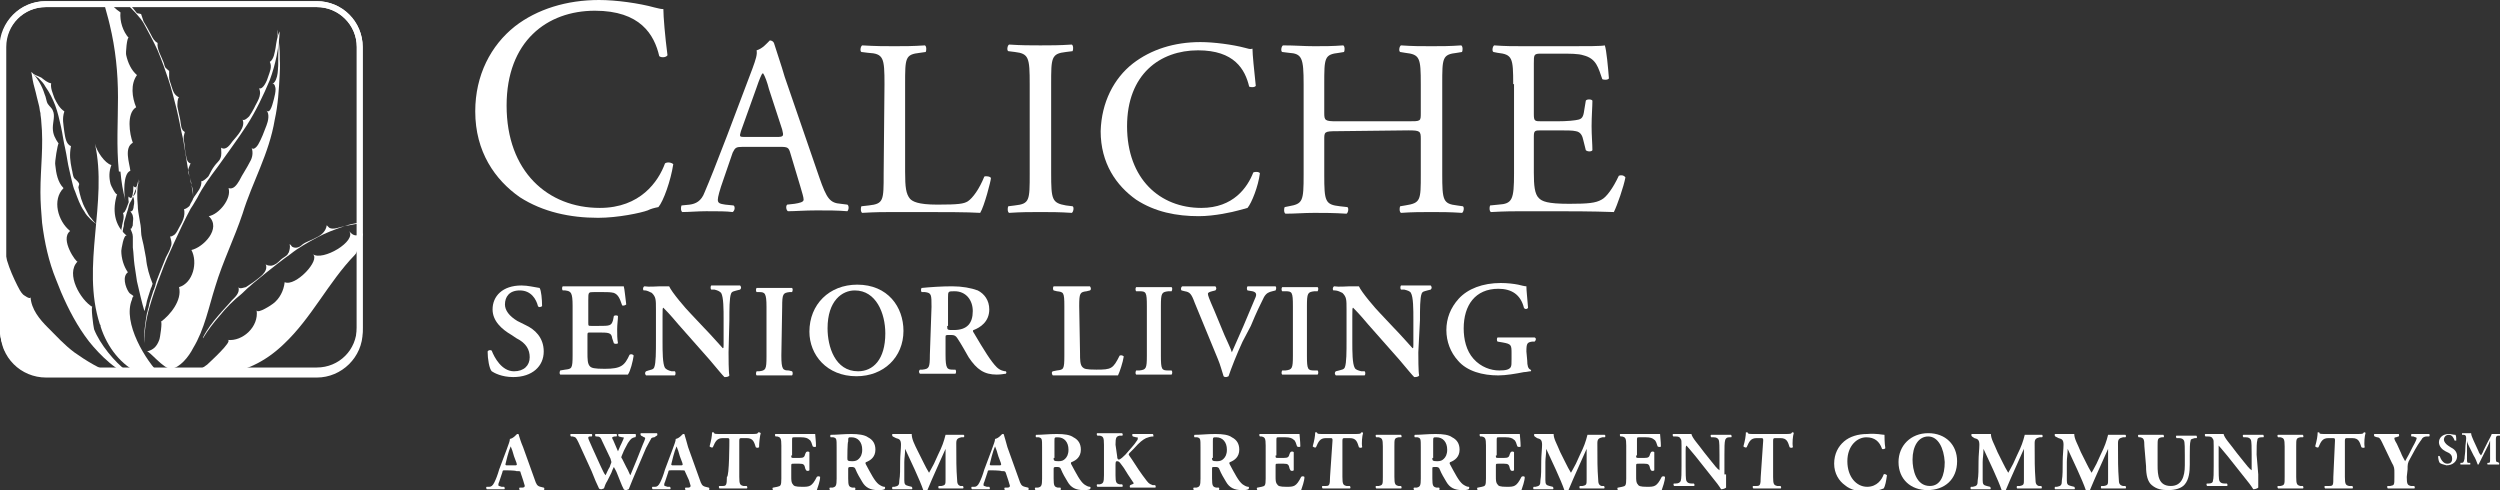 <?xml version="1.0" encoding="utf-8"?>
<!-- Generator: Adobe Illustrator 27.0.0, SVG Export Plug-In . SVG Version: 6.00 Build 0)  -->
<svg version="1.1" id="Layer_1" xmlns="http://www.w3.org/2000/svg" xmlns:xlink="http://www.w3.org/1999/xlink" x="0px" y="0px"
	 width="303px" height="59.4px" viewBox="0 0 303 59.4" style="enable-background:new 0 0 303 59.4;" xml:space="preserve">
<rect x="0" y="0" width="303" height="59.4" fill="#333333" stroke="none"/>
<style type="text/css">
	.st0{fill:#FFFFFF;}
	.st1{fill:none;stroke:#FFFFFF;stroke-width:0.717;stroke-miterlimit:10;}
</style>
<g>
	<g>
		<path class="st0" d="M59.6,45c-0.3-0.3-0.5-1.5-0.5-2.4c0.1-0.2,0.4-0.2,0.5-0.1c0.3,0.8,1.2,2.5,2.7,2.5c1.2,0,1.9-0.7,1.9-1.7
			c0-0.9-0.4-1.7-1.6-2.3L62,40.6c-1.2-0.7-2.3-1.7-2.3-3.1c0-1.6,1.2-2.9,3.5-2.9c0.8,0,1.5,0.2,2.2,0.3c0.2,0.3,0.3,1.4,0.3,2.2
			c-0.1,0.1-0.4,0.2-0.5,0c-0.2-0.8-0.8-1.9-2.2-1.9c-1.3,0-1.8,0.8-1.8,1.7c0,0.7,0.5,1.4,1.5,2l1,0.5c1.1,0.5,2.2,1.5,2.2,3.2
			c0,1.8-1.4,3.1-3.7,3.1C60.8,45.7,59.9,45.2,59.6,45z"/>
		<path class="st0" d="M69.4,37.1c0-1.7-0.2-1.8-0.9-1.9l-0.3,0c-0.1-0.1-0.1-0.4,0-0.5c0.6,0,1.4,0,2.1,0h3.1c1,0,2,0,2.2,0
			c0.1,0.3,0.2,1.5,0.3,2.2c-0.1,0.1-0.4,0.2-0.5,0.1c-0.3-0.9-0.5-1.3-1-1.5c-0.4-0.1-0.8-0.1-1.3-0.1h-1.1c-0.7,0-0.7,0-0.7,1v2.7
			c0,0.4,0,0.4,0.4,0.4h0.8c1.4,0,1.6,0,1.8-0.7l0.1-0.5c0.1-0.1,0.4-0.1,0.5,0c0,0.4-0.1,1-0.1,1.6c0,0.6,0,1.2,0.1,1.7
			c-0.1,0.1-0.4,0.1-0.5,0L74.2,41c-0.1-0.7-0.4-0.7-1.8-0.7h-0.8c-0.4,0-0.4,0-0.4,0.4v2c0,0.8,0,1.4,0.3,1.7
			c0.2,0.2,0.5,0.3,1.8,0.3c2,0,2.4-0.4,3-1.7c0.1-0.1,0.4-0.1,0.5,0.1c-0.1,0.7-0.4,1.9-0.7,2.3c-0.7,0-2.1,0-4,0h-1.8
			c-0.7,0-1.7,0-2.4,0c-0.1-0.1-0.1-0.3,0-0.5l0.6-0.1c0.8-0.1,0.9-0.1,0.9-1.8L69.4,37.1L69.4,37.1z"/>
		<path class="st0" d="M88.3,42.7c0,0.5,0,2.4,0.1,2.8c-0.1,0.2-0.4,0.2-0.6,0.2c-0.3-0.3-0.7-0.8-1.8-2.1l-3.8-4.3
			c-1-1.2-1.6-1.8-1.8-2c-0.1,0-0.1,0.2-0.1,1v3.1c0,1.2,0,2.7,0.3,3.2c0.2,0.2,0.4,0.3,0.8,0.4l0.4,0c0.1,0.1,0.1,0.4,0,0.5
			c-0.6,0-1.2,0-1.8,0c-0.7,0-1.1,0-1.7,0c-0.1-0.1-0.2-0.3,0-0.5l0.3-0.1c0.3-0.1,0.6-0.1,0.7-0.4c0.2-0.5,0.2-1.9,0.2-3.2v-3.8
			c0-1.2,0-1.5-0.5-2c-0.2-0.1-0.6-0.3-0.8-0.3l-0.2,0c-0.1-0.1-0.1-0.4,0.1-0.5c0.6,0.1,1.5,0,1.9,0c0.3,0,0.7,0,1.1,0
			c0.3,0.7,2,2.7,2.6,3.3l1.6,1.7c0.7,0.7,2.2,2.4,2.3,2.5c0.1,0,0.1-0.1,0.1-0.4v-3.1c0-1.2,0-2.7-0.3-3.2
			c-0.2-0.2-0.4-0.3-0.8-0.4l-0.4,0c-0.1-0.1-0.1-0.4,0-0.5c0.6,0,1.2,0,1.8,0c0.7,0,1.1,0,1.7,0c0.1,0.1,0.2,0.3,0,0.5l-0.4,0.1
			c-0.3,0.1-0.6,0.1-0.7,0.4c-0.2,0.5-0.2,1.9-0.2,3.2L88.3,42.7L88.3,42.7z"/>
		<path class="st0" d="M94.7,43.1c0,1.7,0.2,1.8,0.9,1.8L96,45c0.1,0.1,0.1,0.4,0,0.5c-0.7,0-1.4,0-2.1,0s-1.5,0-2.2,0
			c-0.1-0.1-0.1-0.3,0-0.5l0.3,0c0.8-0.1,0.9-0.2,0.9-1.8v-6c0-1.7-0.2-1.8-0.9-1.8l-0.3,0c-0.1-0.1-0.1-0.4,0-0.5
			c0.7,0,1.4,0,2.2,0c0.7,0,1.4,0,2.1,0c0.1,0.1,0.1,0.3,0,0.5l-0.3,0c-0.8,0.1-0.9,0.2-0.9,1.8L94.7,43.1L94.7,43.1z"/>
		<path class="st0" d="M109.5,40.1c0,3.2-2.4,5.5-5.7,5.5c-3.6,0-5.7-2.6-5.7-5.4c0-3.3,2.4-5.7,5.8-5.7
			C107.6,34.5,109.5,37.2,109.5,40.1z M100.3,39.8c0,2.2,0.9,5.2,3.7,5.2c1.8,0,3.3-1.4,3.3-4.6c0-2.4-1.1-5.2-3.7-5.2
			C102.1,35.2,100.3,36.4,100.3,39.8z"/>
		<path class="st0" d="M112.9,37.2c0-1.5,0-1.7-0.8-1.8l-0.4,0c-0.1-0.1-0.1-0.4,0-0.5c1-0.1,2.4-0.2,3.7-0.2c1.2,0,2.3,0.2,3.1,0.5
			c0.8,0.4,1.4,1.2,1.4,2.3c0,1.5-1.1,2.2-1.9,2.5c-0.1,0-0.1,0.2,0,0.3c1.3,2.2,2.1,3.5,2.8,4.2c0.4,0.4,0.9,0.5,1.1,0.5
			c0.1,0.1,0.1,0.2,0,0.3c-0.2,0-0.5,0.1-1.1,0.1c-1.5,0-2.4-0.6-3.4-2.1c-0.4-0.7-0.9-1.6-1.3-2.2c-0.3-0.5-0.5-0.5-1-0.5
			c-0.5,0-0.5,0-0.5,0.3v2.1c0,1.7,0.2,1.8,0.9,1.8l0.3,0c0.1,0.1,0.1,0.4,0,0.5c-0.7,0-1.4,0-2.1,0s-1.4,0-2.2,0
			c-0.1-0.1-0.2-0.3,0-0.5l0.3,0c0.8-0.1,0.9-0.2,0.9-1.8L112.9,37.2L112.9,37.2z M114.8,39.5c0,0.5,0,0.5,0.8,0.5
			c1.6,0,2.3-0.8,2.3-2.3c0-1.3-0.8-2.4-2.2-2.4c-0.8,0-0.8,0-0.8,0.8V39.5z"/>
		<path class="st0" d="M130.9,42.8c0,0.8,0,1.4,0.3,1.7c0.2,0.2,0.4,0.3,1.7,0.3c1.8,0,2-0.1,2.8-1.7c0.2-0.1,0.4,0,0.5,0.1
			c-0.1,0.7-0.5,1.9-0.7,2.3c-0.7,0-2.1,0-3.9,0h-1.7c-0.8,0-1.6,0-2.3,0c-0.1-0.1-0.2-0.4,0-0.5l0.5-0.1c0.8-0.1,0.9-0.1,0.9-1.8
			v-6c0-1.7-0.1-1.7-0.9-1.8l-0.4-0.1c-0.1-0.1-0.1-0.4,0-0.5c0.8,0,1.5,0,2.3,0c0.7,0,1.4,0,2.1,0c0.1,0.1,0.2,0.4,0,0.5l-0.4,0.1
			c-0.8,0.1-0.9,0.2-0.9,1.8L130.9,42.8L130.9,42.8z"/>
		<path class="st0" d="M140.7,43.1c0,1.7,0.1,1.8,0.9,1.8l0.4,0c0.1,0.1,0.1,0.4,0,0.5c-0.7,0-1.4,0-2.1,0s-1.5,0-2.2,0
			c-0.1-0.1-0.1-0.3,0-0.5l0.4,0c0.8-0.1,0.9-0.2,0.9-1.8v-6c0-1.7-0.1-1.8-0.9-1.8l-0.4,0c-0.1-0.1-0.1-0.4,0-0.5
			c0.7,0,1.4,0,2.2,0c0.7,0,1.4,0,2.1,0c0.1,0.1,0.1,0.3,0,0.5l-0.4,0c-0.8,0.1-0.9,0.2-0.9,1.8V43.1z"/>
		<path class="st0" d="M150.6,41.4c-0.7,1.5-1.4,3.3-1.7,4.2c0,0-0.2,0.1-0.3,0.1s-0.2,0-0.3-0.1c-0.2-0.6-0.4-1.4-0.7-2.1l-2.8-6.8
			c-0.4-1.1-0.6-1.3-1.2-1.4l-0.4-0.1c-0.1-0.1-0.1-0.4,0.1-0.5c0.6,0,1.3,0,1.9,0c0.7,0,1.3,0,2.1,0c0.1,0.1,0.2,0.3,0,0.5
			l-0.4,0.1c-0.4,0.1-0.5,0.2-0.5,0.3c0,0.2,0.1,0.5,0.8,2.1l1.2,2.9c0.3,0.7,0.8,1.7,0.9,2.1c0.9-2,1.9-4.3,2.8-6.5
			c0.3-0.6,0.1-0.8-0.3-0.9l-0.6-0.1c-0.1-0.1-0.1-0.4,0-0.5c0.7,0,1.3,0,1.8,0c0.6,0,1.1,0,1.6,0c0.1,0.1,0.1,0.3,0,0.5l-0.4,0.1
			c-0.4,0.1-0.7,0.2-1,0.7c-0.4,0.8-0.9,1.8-1.6,3.5L150.6,41.4z"/>
		<path class="st0" d="M158.4,43.1c0,1.7,0.1,1.8,0.9,1.8l0.4,0c0.1,0.1,0.1,0.4,0,0.5c-0.7,0-1.4,0-2.1,0s-1.5,0-2.2,0
			c-0.1-0.1-0.1-0.3,0-0.5l0.4,0c0.8-0.1,0.9-0.2,0.9-1.8v-6c0-1.7-0.1-1.8-0.9-1.8l-0.4,0c-0.1-0.1-0.1-0.4,0-0.5
			c0.7,0,1.4,0,2.2,0c0.7,0,1.4,0,2.1,0c0.1,0.1,0.1,0.3,0,0.5l-0.4,0c-0.8,0.1-0.9,0.2-0.9,1.8V43.1z"/>
		<path class="st0" d="M171.9,42.7c0,0.5,0,2.4,0.1,2.8c-0.1,0.2-0.4,0.2-0.6,0.2c-0.3-0.3-0.7-0.8-1.8-2.1l-3.8-4.3
			c-1-1.2-1.6-1.8-1.8-2c-0.1,0-0.1,0.2-0.1,1v3.1c0,1.2,0,2.7,0.3,3.2c0.1,0.2,0.4,0.3,0.8,0.4l0.4,0c0.1,0.1,0.1,0.4,0,0.5
			c-0.6,0-1.2,0-1.8,0c-0.7,0-1.1,0-1.7,0c-0.1-0.1-0.2-0.3,0-0.5l0.4-0.1c0.3-0.1,0.6-0.1,0.7-0.4c0.2-0.5,0.2-1.9,0.2-3.2v-3.8
			c0-1.2,0-1.5-0.5-2c-0.2-0.1-0.6-0.3-0.9-0.3l-0.2,0c-0.1-0.1-0.1-0.4,0.1-0.5c0.6,0.1,1.5,0,1.9,0c0.3,0,0.7,0,1.1,0
			c0.3,0.7,2,2.7,2.6,3.3l1.6,1.7c0.7,0.7,2.2,2.4,2.3,2.5c0.1,0,0.1-0.1,0.1-0.4v-3.1c0-1.2,0-2.7-0.3-3.2
			c-0.1-0.2-0.4-0.3-0.8-0.4l-0.4,0c-0.1-0.1-0.1-0.4,0-0.5c0.6,0,1.2,0,1.9,0c0.7,0,1.1,0,1.7,0c0.1,0.1,0.2,0.3,0,0.5l-0.4,0.1
			c-0.3,0.1-0.6,0.1-0.7,0.4c-0.2,0.5-0.2,1.9-0.2,3.2L171.9,42.7L171.9,42.7z"/>
		<path class="st0" d="M185.1,43.7c0,0.6,0.1,1,0.4,1.1c0.1,0.1,0.1,0.2,0,0.2c-0.2,0-0.5,0.1-0.8,0.1c-1,0.2-2.2,0.4-3.1,0.4
			c-1.9,0-3.8-0.5-4.9-1.8c-0.9-1-1.4-2.3-1.4-3.7s0.5-2.7,1.5-3.8c1.1-1.2,2.9-1.9,5.1-1.9c0.8,0,1.6,0.1,2.1,0.2
			c0.4,0.1,0.8,0.2,1,0.2c0,0.5,0.1,1.3,0.2,2.6c-0.1,0.2-0.4,0.2-0.5,0c-0.4-1.6-1.5-2.3-3.1-2.3c-2.8,0-4.2,2-4.2,4.8
			c0,1.3,0.3,2.7,1.2,3.7c0.9,1,2.1,1.4,3.1,1.4c0.8,0,1.2-0.1,1.4-0.4c0.1-0.2,0.1-0.4,0.1-1v-0.6c0-1.1,0-1.2-1.1-1.4l-0.6-0.1
			c-0.1-0.1-0.1-0.4,0-0.5c0.6,0,1.4,0,2.5,0c0.7,0,1.3,0,2,0c0.2,0.1,0.2,0.3,0,0.5l-0.3,0c-0.6,0.1-0.7,0.2-0.7,1.2L185.1,43.7
			L185.1,43.7z"/>
	</g>
	<g>
		<path class="st0" d="M62.4,3.2C65.1,1.1,68.7,0,72.6,0c2.1,0,4.9,0.4,6.7,0.9C79.8,1,80,1.1,80.4,1.1c0,0.9,0.2,3.3,0.5,5.6
			c-0.2,0.3-0.8,0.3-1,0.1c-0.6-2.6-2.3-5.5-7.8-5.5c-5.8,0-10.7,3.7-10.7,11.5c0,8,5,12.4,11.3,12.4c4.9,0,7.1-3.2,7.9-5.4
			c0.3-0.2,0.8-0.1,1,0.1c-0.3,2-1.2,4.5-1.8,5.2c-0.5,0.1-0.9,0.2-1.3,0.4c-0.8,0.3-3.6,0.9-6,0.9c-3.4,0-6.7-0.7-9.5-2.5
			c-3-2.1-5.4-5.5-5.4-10.4C57.6,9.1,59.5,5.5,62.4,3.2z"/>
		<path class="st0" d="M95.8,18.6c-0.2-0.7-0.3-0.8-1.2-0.8H90c-0.8,0-0.9,0.1-1.2,0.7l-1.1,3.2c-0.5,1.4-0.7,2.2-0.7,2.5
			c0,0.4,0.2,0.5,0.9,0.6l1,0.1c0.2,0.1,0.2,0.6-0.1,0.8c-0.8-0.1-1.7-0.1-3.2-0.1c-1,0-2.1,0.1-2.9,0.1c-0.2-0.1-0.2-0.6-0.1-0.8
			l1-0.1c0.7-0.1,1.4-0.4,1.8-1.5c0.6-1.4,1.4-3.4,2.7-6.8l3.1-8.2c0.4-1.1,0.6-1.7,0.5-2.2c0.7-0.2,1.2-0.8,1.6-1.2
			c0.2,0,0.4,0.1,0.5,0.3c0.4,1.3,0.9,2.7,1.3,4.1l4.2,12.2c0.9,2.6,1.3,3.1,2.6,3.2l0.8,0.1c0.2,0.1,0.2,0.6,0,0.8
			c-1.2-0.1-2.3-0.1-3.7-0.1c-1.5,0-2.6,0.1-3.5,0.1c-0.2-0.1-0.3-0.6-0.1-0.8l0.9-0.1c0.6-0.1,1.1-0.2,1.1-0.5
			c0-0.3-0.2-0.9-0.4-1.6L95.8,18.6z M89.8,15.9c-0.2,0.7-0.2,0.7,0.6,0.7h3.7c0.9,0,0.9-0.1,0.7-0.9l-1.6-4.9
			C93,10,92.7,9.2,92.5,8.9h-0.1C92.3,9,92,9.7,91.7,10.6L89.8,15.9z"/>
		<path class="st0" d="M107.2,10.2c0-3.2-0.1-3.7-2-3.8l-0.8-0.1c-0.2-0.1-0.1-0.7,0.1-0.8c1.7,0.1,2.7,0.1,3.9,0.1
			c1.2,0,2.2,0,3.7-0.1c0.2,0.1,0.2,0.6,0.1,0.8l-0.7,0.1c-1.8,0.2-1.8,0.6-1.8,3.8v10.6c0,1.9,0.1,2.7,0.6,3.3
			c0.3,0.3,0.9,0.7,3.3,0.7c2.6,0,3.2-0.1,3.7-0.4c0.6-0.4,1.4-1.5,2-3c0.2-0.1,0.8,0,0.8,0.2c0,0.3-0.8,3.4-1.3,4.2
			c-1.6-0.1-4.4-0.1-7.6-0.1h-2.8c-1.3,0-2.2,0-3.9,0.1c-0.2-0.1-0.2-0.6-0.1-0.8l0.9-0.1c1.8-0.2,1.8-0.6,1.8-3.8L107.2,10.2
			L107.2,10.2z"/>
		<path class="st0" d="M124.8,10.2c0-3.2-0.1-3.7-1.8-3.9l-0.8-0.1c-0.2-0.1-0.1-0.7,0.1-0.8c1.5,0.1,2.6,0.1,3.8,0.1
			c1.2,0,2.3,0,3.8-0.1c0.2,0.1,0.2,0.6,0.1,0.8l-0.8,0.1c-1.8,0.2-1.8,0.7-1.8,3.9V21c0,3.2,0.1,3.6,1.8,3.9l0.8,0.1
			c0.2,0.1,0.1,0.7-0.1,0.8c-1.5-0.1-2.6-0.1-3.8-0.1c-1.3,0-2.3,0-3.8,0.1c-0.2-0.1-0.2-0.6-0.1-0.8l0.8-0.1
			c1.8-0.2,1.8-0.6,1.8-3.9V10.2z"/>
		<path class="st0" d="M137.3,7.7c2.2-1.7,5-2.6,8.2-2.6c1.6,0,3.9,0.3,5.4,0.7c0.4,0.1,0.6,0.2,0.9,0.1c0,0.7,0.2,2.6,0.4,4.5
			c-0.1,0.2-0.6,0.2-0.8,0.1c-0.5-2.1-1.8-4.4-6.2-4.4c-4.6,0-8.6,2.9-8.6,9.2c0,6.4,4,9.9,9,9.9c3.9,0,5.6-2.5,6.3-4.3
			c0.2-0.1,0.7-0.1,0.8,0.1c-0.2,1.6-1,3.6-1.5,4.2c-0.4,0.1-0.7,0.2-1.1,0.3c-0.7,0.2-2.9,0.7-4.8,0.7c-2.7,0-5.3-0.5-7.6-2
			c-2.4-1.7-4.3-4.4-4.3-8.3C133.5,12.4,135,9.5,137.3,7.7z"/>
		<path class="st0" d="M162,15.9c-1.5,0-1.5,0.1-1.5,1v4.3c0,3.2,0.1,3.6,1.9,3.8l0.9,0.1c0.2,0.1,0.1,0.7-0.1,0.8
			c-1.6-0.1-2.7-0.1-3.9-0.1c-1.3,0-2.3,0.1-3.5,0.1c-0.2-0.1-0.2-0.6-0.1-0.8l0.5-0.1c1.7-0.3,1.8-0.6,1.8-3.8V10.2
			c0-3.2-0.2-3.7-1.8-3.8l-0.8-0.1c-0.2-0.1-0.1-0.7,0.1-0.8c1.5,0,2.5,0.1,3.8,0.1c1.2,0,2.2,0,3.5-0.1c0.2,0.1,0.2,0.6,0.1,0.8
			l-0.6,0.1c-1.8,0.2-1.8,0.6-1.8,3.8v3.5c0,0.9,0.1,1,1.5,1h8.7c1.5,0,1.5,0,1.5-1v-3.5c0-3.2-0.1-3.6-1.9-3.8l-0.6-0.1
			c-0.2-0.1-0.1-0.7,0.1-0.8c1.4,0.1,2.4,0.1,3.7,0.1c1.2,0,2.2,0,3.6-0.1c0.2,0.1,0.2,0.6,0.1,0.8l-0.6,0.1
			c-1.8,0.2-1.8,0.6-1.8,3.8v10.9c0,3.2,0.1,3.6,1.8,3.8l0.7,0.1c0.2,0.1,0.1,0.7-0.1,0.8c-1.5-0.1-2.5-0.1-3.7-0.1
			c-1.2,0-2.3,0-3.7,0.1c-0.2-0.1-0.2-0.6-0.1-0.8l0.6-0.1c1.9-0.3,1.9-0.6,1.9-3.8v-4.3c0-0.9-0.1-1-1.5-1L162,15.9L162,15.9z"/>
		<path class="st0" d="M183.4,10.2c0-3.2-0.1-3.6-1.9-3.8l-0.5-0.1c-0.2-0.1-0.1-0.7,0.1-0.8c1.3,0.1,2.3,0.1,3.6,0.1h5.7
			c1.9,0,3.7,0,4.1-0.1c0.2,0.5,0.4,2.7,0.5,4c-0.1,0.2-0.6,0.2-0.8,0.1c-0.5-1.4-0.7-2.5-2.3-2.9c-0.6-0.2-1.6-0.2-2.9-0.2h-2.2
			c-0.9,0-0.9,0.1-0.9,1.2v6.1c0,0.9,0.1,0.9,1,0.9h1.8c1.3,0,2.2-0.1,2.6-0.2c0.4-0.1,0.6-0.3,0.7-1.1l0.2-1.2
			c0.1-0.2,0.7-0.2,0.8,0c0,0.7-0.1,1.9-0.1,3.1c0,1.1,0.1,2.2,0.1,2.9c-0.1,0.2-0.6,0.2-0.8,0l-0.3-1.2c-0.1-0.5-0.3-1-0.9-1.1
			c-0.4-0.1-1.1-0.1-2.3-0.1h-1.8c-0.9,0-1,0-1,0.8v4.3c0,1.6,0.1,2.6,0.6,3.1c0.4,0.4,1,0.7,3.7,0.7c2.3,0,3.2-0.1,3.9-0.5
			c0.6-0.3,1.4-1.4,2.1-2.9c0.2-0.1,0.6-0.1,0.8,0.2c-0.2,1.1-1,3.4-1.4,4.2c-2.7-0.1-5.4-0.1-8.1-0.1h-2.7c-1.3,0-2.3,0-4.1,0.1
			c-0.2-0.1-0.2-0.6-0.1-0.8l1-0.1c1.7-0.1,1.9-0.6,1.9-3.8V10.2z"/>
	</g>
	<g>
		<path class="st0" d="M61.2,57c-0.2,0-0.3,0-0.3,0.2l-0.4,1.2c-0.1,0.2-0.1,0.3-0.1,0.4c0,0.1,0.1,0.1,0.4,0.2l0.3,0
			c0.1,0.1,0.1,0.3,0,0.3c-0.3,0-0.7,0-1.1,0c-0.3,0-0.6,0-1,0c-0.1-0.1-0.1-0.3,0-0.3l0.3,0c0.2,0,0.4-0.1,0.6-0.5
			c0.2-0.4,0.4-0.9,0.6-1.6l0.9-2.4c0.2-0.6,0.4-1,0.4-1.3c0.5-0.1,0.8-0.6,0.9-0.6c0.1,0,0.2,0,0.2,0.2c0.1,0.3,0.2,0.7,0.5,1.4
			l1.4,3.9c0.2,0.6,0.3,0.8,0.7,0.9l0.4,0.1c0.1,0,0.1,0.3,0,0.3c-0.5,0-1,0-1.5,0c-0.5,0-0.9,0-1.4,0c-0.1-0.1-0.1-0.3,0-0.3l0.3,0
			c0.2,0,0.3-0.1,0.3-0.2c0-0.1-0.1-0.3-0.2-0.7l-0.3-0.9c0-0.2-0.1-0.2-0.5-0.2C62.4,57,61.2,57,61.2,57z M62.4,56.4
			c0.2,0,0.3,0,0.2-0.3l-0.3-0.8c-0.1-0.4-0.3-1-0.4-1.2c-0.1,0.2-0.3,0.8-0.4,1.2l-0.2,0.8c-0.1,0.3,0,0.3,0.2,0.3
			C61.4,56.4,62.4,56.4,62.4,56.4z"/>
		<path class="st0" d="M79.3,53c-0.2,0-0.4,0.1-0.4,0.2c-0.1,0.2-0.3,0.5-0.6,1.1c-0.5,1.2-1.6,3.7-2.1,5c-0.1,0-0.2,0.1-0.3,0.1
			c-0.1,0-0.2,0-0.3-0.1c-0.1-0.2-0.3-0.6-0.4-0.9l-0.4-1c-0.1-0.3-0.3-0.6-0.4-0.8c-0.1,0.2-0.2,0.4-0.3,0.7l-0.5,1
			c-0.2,0.3-0.3,0.6-0.4,0.9c-0.1,0-0.2,0.1-0.3,0.1c-0.1,0-0.2,0-0.3-0.1c-0.2-0.4-0.6-1.3-0.9-2.1l-1.6-3.5
			c-0.3-0.6-0.3-0.6-0.7-0.7l-0.2,0c-0.1-0.1-0.1-0.3,0-0.3c0.4,0,0.8,0,1.3,0c0.4,0,0.8,0,1.2,0c0.1,0,0.1,0.3,0,0.3l-0.2,0
			c-0.2,0-0.2,0.1-0.2,0.2s0.2,0.5,0.5,1.2l1,2.2c0.3,0.6,0.4,0.9,0.6,1.1c0.1-0.2,0.3-0.7,0.5-1l0.1-0.3c0.1-0.2,0.1-0.3,0.1-0.3
			c0-0.1-0.1-0.3-0.1-0.4l-1-2.1c-0.2-0.5-0.3-0.6-0.7-0.6l-0.1,0c-0.1-0.1-0.1-0.3,0-0.3c0.4,0,0.8,0,1.3,0c0.5,0,0.9,0,1.2,0
			c0.1,0,0.1,0.3,0,0.3l-0.2,0c-0.1,0-0.3,0.1-0.3,0.1c0,0.1,0,0.2,0.1,0.3l0.3,0.7c0.1,0.2,0.2,0.5,0.3,0.7l0.3-0.7l0.1-0.2
			c0.2-0.4,0.3-0.7,0.3-0.7c0-0.1,0-0.1-0.2-0.1l-0.4-0.1c-0.1-0.1-0.1-0.3,0-0.3c0.3,0,0.7,0,1,0c0.4,0,0.8,0,1,0
			c0.1,0,0.1,0.3,0,0.4L76.9,53c-0.3,0.1-0.4,0.1-0.8,0.7c-0.2,0.4-0.5,0.9-0.6,1.2c-0.1,0.2-0.2,0.5-0.2,0.5c0,0,0,0.1,0.1,0.2
			l0.5,1c0.3,0.5,0.4,0.9,0.5,1c0.5-1.2,1-2.4,1.5-3.7c0.1-0.2,0.3-0.7,0.3-0.8c0-0.1-0.2-0.1-0.3-0.2l-0.2-0.1
			c-0.1-0.1-0.1-0.3,0-0.3c0.3,0,0.7,0,1,0c0.3,0,0.6,0,0.9,0c0.1,0,0.1,0.3,0,0.3L79.3,53z"/>
		<path class="st0" d="M81.3,57c-0.2,0-0.3,0-0.3,0.2l-0.4,1.2c-0.1,0.2-0.1,0.3-0.1,0.4c0,0.1,0.1,0.1,0.4,0.2l0.3,0
			c0.1,0.1,0.1,0.3,0,0.3c-0.3,0-0.7,0-1.1,0c-0.3,0-0.6,0-1,0c-0.1-0.1-0.1-0.3,0-0.3l0.3,0c0.2,0,0.4-0.1,0.6-0.5
			c0.2-0.4,0.4-0.9,0.6-1.6l0.9-2.4c0.2-0.6,0.4-1,0.4-1.3c0.5-0.1,0.8-0.6,0.9-0.6c0.1,0,0.2,0,0.2,0.2c0.1,0.3,0.2,0.7,0.4,1.4
			l1.4,3.9c0.2,0.6,0.3,0.8,0.7,0.9l0.4,0.1c0.1,0,0.1,0.3,0,0.3c-0.5,0-1,0-1.5,0c-0.5,0-0.9,0-1.3,0c-0.1-0.1-0.1-0.3,0-0.3l0.3,0
			c0.2,0,0.3-0.1,0.3-0.2c0-0.1-0.1-0.3-0.2-0.7L83,57.1C83,57,82.9,57,82.5,57C82.5,57,81.3,57,81.3,57z M82.5,56.4
			c0.2,0,0.3,0,0.2-0.3l-0.3-0.8c-0.1-0.4-0.3-1-0.4-1.2c-0.1,0.2-0.3,0.8-0.4,1.2l-0.2,0.8c-0.1,0.3,0,0.3,0.2,0.3
			C81.5,56.4,82.5,56.4,82.5,56.4z"/>
		<path class="st0" d="M88.4,53.4c0-0.2,0-0.3-0.2-0.3h-0.6c-0.7,0-0.9,0.4-1.2,1.1c-0.1,0.1-0.3,0-0.4-0.1c0.2-0.7,0.3-1.3,0.3-1.7
			c0,0,0.1,0,0.1,0s0.1,0,0.1,0c0.1,0.2,0.1,0.2,0.8,0.2h3.7c0.7,0,0.8,0,0.9-0.2c0,0,0.1,0,0.1,0s0.1,0,0.2,0.1
			c-0.1,0.3-0.2,1.2-0.2,1.7c-0.1,0.1-0.3,0.1-0.4,0c-0.2-0.6-0.3-1.1-1.1-1.1h-0.6c-0.2,0-0.3,0-0.3,0.3v4.4c0,0.9,0.1,1,0.5,1.1
			l0.4,0c0.1,0.1,0.1,0.3,0,0.3c-0.7,0-1.2,0-1.6,0c-0.5,0-1,0-1.7,0c-0.1-0.1-0.1-0.3,0-0.3l0.4,0c0.4,0,0.5-0.1,0.5-1.1
			C88.4,57.8,88.4,53.4,88.4,53.4z"/>
		<path class="st0" d="M95.9,55.2c0,0.3,0,0.3,0.3,0.3h0.7c0.5,0,0.6-0.1,0.7-0.5l0.1-0.2c0.1-0.1,0.3-0.1,0.4,0c0,0.3,0,0.7,0,1.1
			s0,0.7,0,1.1c-0.1,0.1-0.3,0.1-0.4,0l-0.1-0.2c-0.1-0.5-0.2-0.6-0.7-0.6h-0.7c-0.3,0-0.3,0-0.3,0.3v1.2c0,0.5,0,0.8,0.2,1
			c0.1,0.2,0.3,0.3,1.1,0.3c0.9,0,1.2,0,1.8-1.2c0.1-0.1,0.3-0.1,0.4,0c0,0.5-0.3,1.3-0.4,1.6c-0.5,0-1.5,0-2.3,0h-1.3
			c-0.5,0-1,0-1.7,0c-0.1-0.1-0.1-0.3,0-0.3l0.5-0.1c0.4-0.1,0.5-0.1,0.5-1V54c0-0.9-0.1-1-0.5-1.1l-0.2,0c-0.1-0.1-0.1-0.3,0-0.3
			c0.5,0,1,0,1.4,0h2.1c0.6,0,1.2,0,1.3,0c0,0.2,0.1,0.9,0.1,1.5c0,0.1-0.3,0.1-0.4,0c-0.1-0.3-0.2-0.7-0.4-0.8
			c-0.2-0.2-0.5-0.3-1-0.3h-0.8c-0.3,0-0.3,0-0.3,0.4V55.2z"/>
		<path class="st0" d="M101.4,54.2c0-1,0-1.1-0.4-1.2l-0.3,0c-0.1,0-0.1-0.3,0-0.3c0.8,0,1.5-0.1,2.5-0.1c0.8,0,1.6,0.1,2,0.4
			c0.6,0.3,0.9,0.8,0.9,1.5c0,0.9-0.6,1.3-1.1,1.5c-0.1,0-0.1,0.1-0.1,0.2c0.7,1.3,1.1,2.1,1.6,2.5c0.3,0.2,0.5,0.3,0.7,0.3
			c0.1,0,0.1,0.2,0,0.3c-0.2,0.1-0.5,0.1-0.8,0.1c-0.9,0-1.5-0.3-1.9-1c-0.3-0.5-0.6-1-0.8-1.5c-0.1-0.3-0.3-0.3-0.5-0.3
			c-0.3,0-0.4,0-0.4,0.2v1.2c0,0.9,0.1,1,0.5,1.1l0.3,0c0.1,0,0.1,0.3,0,0.3c-0.5,0-1,0-1.5,0c-0.5,0-0.9,0-1.5,0
			c-0.1-0.1-0.1-0.3,0-0.3l0.3,0c0.4-0.1,0.5-0.2,0.5-1.1C101.4,57.8,101.4,54.2,101.4,54.2z M102.7,55.5c0,0.3,0,0.4,0.6,0.4
			c0.4,0,0.6-0.1,0.8-0.3c0.2-0.2,0.4-0.5,0.4-1.1c0-0.9-0.5-1.5-1.3-1.5c-0.4,0-0.4,0-0.4,0.5C102.7,53.6,102.7,55.5,102.7,55.5z"
			/>
		<path class="st0" d="M108.2,52.9c-0.1-0.1-0.1-0.3,0-0.3c0.3,0,0.8,0,1.3,0c0.3,0,0.6,0,1,0c0,0.6,0.3,1.2,0.8,2.2l0.7,1.4
			c0.1,0.2,0.4,0.8,0.6,1.1c0.1-0.2,0.3-0.5,0.6-1.1l0.5-1.1c0.5-1,0.7-1.6,0.9-2.4c0.5,0,0.7,0,1,0c0.3,0,0.8,0,1.2,0
			c0.1,0.1,0.1,0.2,0,0.3l-0.3,0c-0.4,0.1-0.6,0.2-0.6,0.7c0,2.1,0,3.1,0.1,4.4c0,0.5,0.1,0.7,0.4,0.8l0.3,0c0.1,0.1,0.1,0.3,0,0.3
			c-0.5,0-0.9,0-1.4,0c-0.4,0-1,0-1.5,0c-0.1,0-0.1-0.3,0-0.3l0.3,0c0.5-0.1,0.5-0.2,0.5-0.8l0-2.6v-1.1h0c-0.7,1.6-1.5,3.3-2.2,5
			c-0.1,0-0.1,0.1-0.2,0.1c-0.1,0-0.2,0-0.3-0.1c-0.4-1.2-1.6-3.7-2.2-5h0c0,0.7-0.1,1.1-0.1,1.6c0,0.7,0,1.7,0,2.2
			c0,0.5,0.1,0.6,0.5,0.7l0.4,0.1c0.1,0.1,0.1,0.3,0,0.3c-0.4,0-0.8,0-1.2,0c-0.3,0-0.7,0-1.1,0c-0.1,0-0.1-0.3,0-0.3l0.2,0
			c0.5-0.1,0.6-0.2,0.6-0.8c0.1-0.5,0.1-1.4,0.1-2.3c0-0.7,0.1-1.5,0.1-2c0-0.6-0.2-0.7-0.6-0.8L108.2,52.9z"/>
		<path class="st0" d="M120,57c-0.2,0-0.3,0-0.3,0.2l-0.4,1.2c-0.1,0.2-0.1,0.3-0.1,0.4c0,0.1,0.1,0.1,0.4,0.2l0.3,0
			c0.1,0.1,0.1,0.3,0,0.3c-0.3,0-0.7,0-1.1,0c-0.3,0-0.6,0-1,0c-0.1-0.1-0.1-0.3,0-0.3l0.3,0c0.2,0,0.4-0.1,0.6-0.5
			c0.2-0.4,0.4-0.9,0.6-1.6l0.9-2.4c0.2-0.6,0.4-1,0.4-1.3c0.5-0.1,0.8-0.6,0.9-0.6c0.1,0,0.2,0,0.2,0.2c0.1,0.3,0.2,0.7,0.4,1.4
			l1.4,3.9c0.2,0.6,0.3,0.8,0.7,0.9l0.4,0.1c0.1,0,0.1,0.3,0,0.3c-0.5,0-1,0-1.5,0c-0.5,0-0.9,0-1.3,0c-0.1-0.1-0.1-0.3,0-0.3l0.3,0
			c0.2,0,0.3-0.1,0.3-0.2c0-0.1-0.1-0.3-0.2-0.7l-0.3-0.9c-0.1-0.2-0.1-0.2-0.5-0.2C121.2,57,120,57,120,57z M121.1,56.4
			c0.2,0,0.3,0,0.2-0.3l-0.3-0.8c-0.1-0.4-0.3-1-0.4-1.2c-0.1,0.2-0.3,0.8-0.4,1.2l-0.2,0.8c-0.1,0.3,0,0.3,0.2,0.3
			C120.2,56.4,121.1,56.4,121.1,56.4z"/>
		<path class="st0" d="M126.3,54.2c0-1,0-1.1-0.4-1.2l-0.3,0c-0.1,0-0.1-0.3,0-0.3c0.8,0,1.5-0.1,2.5-0.1c0.9,0,1.6,0.1,2,0.4
			c0.6,0.3,0.9,0.8,0.9,1.5c0,0.9-0.6,1.3-1.1,1.5c-0.1,0-0.1,0.1-0.1,0.2c0.7,1.3,1.1,2.1,1.6,2.5c0.3,0.2,0.5,0.3,0.7,0.3
			c0.1,0,0.1,0.2,0,0.3c-0.2,0.1-0.5,0.1-0.8,0.1c-0.9,0-1.5-0.3-1.9-1c-0.3-0.5-0.6-1-0.8-1.5c-0.1-0.3-0.3-0.3-0.5-0.3
			c-0.3,0-0.4,0-0.4,0.2v1.2c0,0.9,0.1,1,0.5,1.1l0.3,0c0.1,0,0.1,0.3,0,0.3c-0.5,0-1,0-1.5,0c-0.5,0-0.9,0-1.5,0
			c-0.1-0.1-0.1-0.3,0-0.3l0.3,0c0.4-0.1,0.5-0.2,0.5-1.1C126.3,57.8,126.3,54.2,126.3,54.2z M127.7,55.5c0,0.3,0,0.4,0.6,0.4
			c0.4,0,0.6-0.1,0.8-0.3c0.2-0.2,0.4-0.5,0.4-1.1c0-0.9-0.5-1.5-1.3-1.5c-0.4,0-0.4,0-0.4,0.5V55.5z"/>
		<path class="st0" d="M135.4,55.3c0,0.3,0.1,0.4,0.2,0.4c0.2,0,0.6-0.4,0.8-0.6c0.5-0.6,1.1-1.2,1.4-1.7c0.1-0.1,0.1-0.2,0.1-0.3
			s0-0.1-0.2-0.1l-0.4-0.1c-0.1-0.1-0.1-0.3,0-0.3c0.5,0,0.9,0,1.2,0c0.4,0,0.8,0,1.2,0c0.1,0,0.1,0.3,0.1,0.3
			c-0.4,0-0.6,0.1-0.9,0.2c-0.4,0.2-0.8,0.5-1.5,1.3l-0.5,0.5c-0.1,0.1-0.1,0.2-0.1,0.2c0,0,0.1,0.2,0.4,0.6
			c0.5,0.8,1.1,1.7,1.8,2.6c0.3,0.4,0.5,0.4,0.7,0.5l0.3,0c0.1,0.1,0.1,0.3,0,0.3c-0.5,0-1,0-1.4,0c-0.5,0-1,0-1.6,0
			c-0.1,0-0.1-0.3,0-0.3l0.2-0.1c0.1,0,0.2-0.1,0.2-0.1c0,0,0-0.1-0.1-0.2l-0.6-0.9l-0.5-0.8c-0.4-0.5-0.5-0.8-0.8-0.8
			c-0.2,0-0.2,0.1-0.2,0.7v1c0,0.9,0.1,1,0.5,1.1l0.3,0c0.1,0.1,0.1,0.3,0,0.3c-0.5,0-1,0-1.5,0c-0.4,0-1,0-1.5,0
			c-0.1-0.1-0.1-0.3,0-0.3l0.3,0c0.4-0.1,0.5-0.2,0.5-1.1v-3.7c0-0.9-0.1-1-0.5-1.1l-0.3,0c-0.1-0.1-0.1-0.3,0-0.3c0.5,0,1,0,1.5,0
			c0.5,0,1,0,1.5,0c0.1,0.1,0.1,0.3,0,0.3l-0.3,0c-0.4,0.1-0.5,0.2-0.5,1.1L135.4,55.3L135.4,55.3z"/>
		<path class="st0" d="M145.5,54.2c0-1,0-1.1-0.4-1.2l-0.3,0c-0.1,0-0.1-0.3,0-0.3c0.8,0,1.5-0.1,2.5-0.1c0.9,0,1.6,0.1,2,0.4
			c0.6,0.3,0.9,0.8,0.9,1.5c0,0.9-0.6,1.3-1.1,1.5c-0.1,0-0.1,0.1-0.1,0.2c0.7,1.3,1.1,2.1,1.6,2.5c0.3,0.2,0.5,0.3,0.7,0.3
			c0.1,0,0.1,0.2,0,0.3c-0.2,0.1-0.5,0.1-0.8,0.1c-0.9,0-1.5-0.3-1.9-1c-0.3-0.5-0.6-1-0.8-1.5c-0.1-0.3-0.3-0.3-0.5-0.3
			c-0.4,0-0.4,0-0.4,0.2v1.2c0,0.9,0.1,1,0.5,1.1l0.3,0c0.1,0,0.1,0.3,0,0.3c-0.5,0-1,0-1.5,0c-0.5,0-0.9,0-1.5,0
			c-0.1-0.1-0.1-0.3,0-0.3l0.3,0c0.4-0.1,0.5-0.2,0.5-1.1V54.2z M146.9,55.5c0,0.3,0,0.4,0.6,0.4c0.4,0,0.6-0.1,0.8-0.3
			c0.2-0.2,0.4-0.5,0.4-1.1c0-0.9-0.5-1.5-1.3-1.5c-0.4,0-0.4,0-0.4,0.5V55.5z"/>
		<path class="st0" d="M154.6,55.2c0,0.3,0,0.3,0.3,0.3h0.7c0.5,0,0.6-0.1,0.7-0.5l0.1-0.2c0.1-0.1,0.3-0.1,0.4,0c0,0.3,0,0.7,0,1.1
			s0,0.7,0,1.1c-0.1,0.1-0.3,0.1-0.4,0l-0.1-0.2c-0.1-0.5-0.2-0.6-0.7-0.6h-0.7c-0.3,0-0.3,0-0.3,0.3v1.2c0,0.5,0,0.8,0.2,1
			c0.1,0.2,0.3,0.3,1.1,0.3c0.9,0,1.2,0,1.8-1.2c0.1-0.1,0.3-0.1,0.4,0c0,0.5-0.3,1.3-0.4,1.6c-0.5,0-1.5,0-2.3,0h-1.3
			c-0.5,0-1,0-1.7,0c-0.1-0.1-0.1-0.3,0-0.3l0.5-0.1c0.4-0.1,0.5-0.1,0.5-1V54c0-0.9-0.1-1-0.5-1.1l-0.2,0c-0.1-0.1-0.1-0.3,0-0.3
			c0.5,0,1,0,1.4,0h2.1c0.6,0,1.2,0,1.3,0c0,0.2,0.1,0.9,0.1,1.5c0,0.1-0.3,0.1-0.4,0c-0.1-0.3-0.2-0.7-0.4-0.8
			c-0.2-0.2-0.5-0.3-1-0.3h-0.8c-0.3,0-0.3,0-0.3,0.4V55.2z"/>
		<path class="st0" d="M161.5,53.4c0-0.2,0-0.3-0.2-0.3h-0.6c-0.7,0-0.9,0.4-1.2,1.1c-0.1,0.1-0.3,0-0.4-0.1
			c0.2-0.7,0.3-1.3,0.3-1.7c0,0,0.1,0,0.1,0s0.1,0,0.1,0c0.1,0.2,0.1,0.2,0.8,0.2h3.7c0.7,0,0.8,0,0.9-0.2c0,0,0.1,0,0.1,0
			s0.1,0,0.1,0.1c-0.1,0.3-0.2,1.2-0.1,1.7c-0.1,0.1-0.3,0.1-0.4,0c-0.2-0.6-0.3-1.1-1.1-1.1h-0.6c-0.2,0-0.3,0-0.3,0.3v4.4
			c0,0.9,0.1,1,0.5,1.1l0.4,0c0.1,0.1,0.1,0.3,0,0.3c-0.6,0-1.1,0-1.6,0c-0.5,0-1,0-1.7,0c-0.1-0.1-0.1-0.3,0-0.3l0.4,0
			c0.4,0,0.5-0.1,0.5-1.1L161.5,53.4L161.5,53.4z"/>
		<path class="st0" d="M169,57.8c0,0.9,0.1,1,0.5,1.1l0.3,0c0.1,0.1,0.1,0.3,0,0.3c-0.5,0-1,0-1.5,0c-0.5,0-1,0-1.5,0
			c-0.1-0.1-0.1-0.3,0-0.3l0.3,0c0.5-0.1,0.5-0.2,0.5-1.1v-3.7c0-0.9-0.1-1-0.5-1.1l-0.3,0c-0.1-0.1-0.1-0.3,0-0.3c0.5,0,1,0,1.5,0
			c0.5,0,1,0,1.5,0c0.1,0.1,0.1,0.3,0,0.3l-0.3,0c-0.5,0.1-0.5,0.2-0.5,1.1V57.8z"/>
		<path class="st0" d="M172.2,54.2c0-1,0-1.1-0.4-1.2l-0.3,0c-0.1,0-0.1-0.3,0-0.3c0.8,0,1.5-0.1,2.5-0.1c0.9,0,1.6,0.1,2,0.4
			c0.6,0.3,0.9,0.8,0.9,1.5c0,0.9-0.6,1.3-1.1,1.5c-0.1,0-0.1,0.1-0.1,0.2c0.7,1.3,1.1,2.1,1.6,2.5c0.3,0.2,0.5,0.3,0.7,0.3
			c0.1,0,0.1,0.2,0,0.3c-0.2,0.1-0.5,0.1-0.8,0.1c-0.9,0-1.5-0.3-1.9-1c-0.3-0.5-0.6-1-0.8-1.5c-0.1-0.3-0.3-0.3-0.5-0.3
			c-0.4,0-0.4,0-0.4,0.2v1.2c0,0.9,0.1,1,0.5,1.1l0.3,0c0.1,0,0.1,0.3,0,0.3c-0.5,0-1,0-1.5,0c-0.5,0-0.9,0-1.5,0
			c-0.1-0.1-0.1-0.3,0-0.3l0.3,0c0.4-0.1,0.5-0.2,0.5-1.1V54.2z M173.6,55.5c0,0.3,0,0.4,0.6,0.4c0.4,0,0.6-0.1,0.8-0.3
			c0.2-0.2,0.4-0.5,0.4-1.1c0-0.9-0.5-1.5-1.3-1.5c-0.4,0-0.4,0-0.4,0.5V55.5z"/>
		<path class="st0" d="M181.3,55.2c0,0.3,0,0.3,0.3,0.3h0.7c0.5,0,0.6-0.1,0.7-0.5l0.1-0.2c0.1-0.1,0.3-0.1,0.4,0c0,0.3,0,0.7,0,1.1
			s0,0.7,0,1.1c-0.1,0.1-0.3,0.1-0.4,0l-0.1-0.2c-0.1-0.5-0.2-0.6-0.7-0.6h-0.7c-0.3,0-0.3,0-0.3,0.3v1.2c0,0.5,0,0.8,0.2,1
			c0.1,0.2,0.3,0.3,1.1,0.3c0.9,0,1.2,0,1.8-1.2c0.1-0.1,0.3-0.1,0.4,0c0,0.5-0.3,1.3-0.4,1.6c-0.5,0-1.5,0-2.3,0h-1.3
			c-0.5,0-1,0-1.7,0c-0.1-0.1-0.1-0.3,0-0.3l0.5-0.1c0.4-0.1,0.5-0.1,0.5-1V54c0-0.9-0.1-1-0.5-1.1l-0.2,0c-0.1-0.1-0.1-0.3,0-0.3
			c0.5,0,1,0,1.4,0h2.1c0.6,0,1.2,0,1.3,0c0,0.2,0.1,0.9,0.1,1.5c0,0.1-0.3,0.1-0.4,0c-0.1-0.3-0.2-0.7-0.4-0.8
			c-0.2-0.2-0.5-0.3-1-0.3h-0.8c-0.3,0-0.3,0-0.3,0.4V55.2z"/>
		<path class="st0" d="M186,52.9c-0.1-0.1-0.1-0.3,0-0.3c0.3,0,0.8,0,1.3,0c0.3,0,0.6,0,1,0c0,0.6,0.4,1.2,0.8,2.2l0.7,1.4
			c0.1,0.2,0.4,0.8,0.6,1.1c0.1-0.2,0.3-0.5,0.6-1.1l0.5-1.1c0.5-1,0.7-1.6,0.9-2.4c0.5,0,0.7,0,1,0c0.3,0,0.8,0,1.1,0
			c0.1,0.1,0.1,0.2,0,0.3l-0.3,0c-0.4,0.1-0.6,0.2-0.6,0.7c0,2.1,0,3.1,0.1,4.4c0,0.5,0.1,0.7,0.4,0.8l0.3,0c0.1,0.1,0.1,0.3,0,0.3
			c-0.5,0-0.9,0-1.4,0c-0.4,0-1,0-1.5,0c-0.1,0-0.1-0.3,0-0.3l0.3,0c0.5-0.1,0.5-0.2,0.5-0.8l0-2.6v-1.1h0c-0.7,1.6-1.5,3.3-2.2,5
			c-0.1,0-0.1,0.1-0.2,0.1c-0.1,0-0.2,0-0.3-0.1c-0.4-1.2-1.6-3.7-2.2-5h0c0,0.7-0.1,1.1-0.1,1.6c0,0.7,0,1.7,0,2.2
			c0,0.5,0.1,0.6,0.5,0.7l0.4,0.1c0.1,0.1,0.1,0.3,0,0.3c-0.4,0-0.8,0-1.2,0c-0.3,0-0.7,0-1.1,0c-0.1,0-0.1-0.3,0-0.3l0.2,0
			c0.5-0.1,0.6-0.2,0.6-0.8c0.1-0.5,0.1-1.4,0.1-2.3c0-0.7,0.1-1.5,0.1-2c0-0.6-0.2-0.7-0.6-0.8L186,52.9z"/>
		<path class="st0" d="M198.3,55.2c0,0.3,0,0.3,0.3,0.3h0.7c0.5,0,0.6-0.1,0.7-0.5l0.1-0.2c0.1-0.1,0.3-0.1,0.4,0c0,0.3,0,0.7,0,1.1
			s0,0.7,0,1.1c-0.1,0.1-0.3,0.1-0.4,0l-0.1-0.2c-0.1-0.5-0.2-0.6-0.7-0.6h-0.7c-0.3,0-0.3,0-0.3,0.3v1.2c0,0.5,0,0.8,0.2,1
			c0.1,0.2,0.3,0.3,1.1,0.3c0.9,0,1.2,0,1.8-1.2c0.1-0.1,0.3-0.1,0.4,0c0,0.5-0.3,1.3-0.4,1.6c-0.5,0-1.5,0-2.3,0h-1.3
			c-0.5,0-1,0-1.7,0c-0.1-0.1-0.1-0.3,0-0.3l0.5-0.1c0.4-0.1,0.5-0.1,0.5-1V54c0-0.9-0.1-1-0.5-1.1l-0.2,0c-0.1-0.1-0.1-0.3,0-0.3
			c0.5,0,1,0,1.4,0h2.1c0.6,0,1.2,0,1.3,0c0,0.2,0.1,0.9,0.1,1.5c0,0.1-0.3,0.1-0.4,0c-0.1-0.3-0.2-0.7-0.4-0.8
			c-0.2-0.2-0.5-0.3-1-0.3h-0.8c-0.3,0-0.3,0-0.3,0.4V55.2z"/>
		<path class="st0" d="M209.2,57.5c0,0.7,0,1.3,0,1.6c-0.1,0.1-0.4,0.2-0.6,0.2c0,0-0.3-0.5-0.8-1.1l-2.3-2.9
			c-0.6-0.7-0.9-1.1-1.1-1.3c-0.1,0.1-0.1,0.3-0.1,0.6v1.9c0,0.8,0,1.6,0.1,1.8c0.1,0.2,0.3,0.3,0.6,0.3l0.3,0
			c0.1,0.1,0.1,0.3,0,0.3c-0.5,0-0.9,0-1.3,0c-0.4,0-0.7,0-1.1,0c-0.1-0.1-0.1-0.3,0-0.3l0.2,0c0.3,0,0.5-0.1,0.6-0.3
			c0.1-0.3,0.1-1,0.1-1.8v-2.5c0-0.5,0-0.7-0.1-0.8c-0.1-0.2-0.2-0.3-0.6-0.3l-0.3,0c-0.1-0.1-0.1-0.3,0-0.3c0.5,0,1,0,1.4,0
			c0.3,0,0.6,0,0.8,0c0.1,0.5,0.8,1.2,1.6,2.3l0.8,1c0.4,0.5,0.7,0.9,1,1.1c0-0.1,0-0.3,0-0.5v-1.4c0-0.8,0-1.6-0.1-1.8
			c-0.1-0.2-0.3-0.3-0.6-0.3l-0.3,0c-0.1-0.1-0.1-0.3,0-0.3c0.5,0,0.9,0,1.3,0c0.4,0,0.7,0,1.1,0c0.1,0.1,0.1,0.3,0,0.3l-0.2,0
			c-0.3,0-0.4,0.1-0.5,0.3c-0.1,0.3-0.1,1-0.1,1.8V57.5z"/>
		<path class="st0" d="M213.7,53.4c0-0.2,0-0.3-0.2-0.3h-0.6c-0.7,0-0.9,0.4-1.2,1.1c-0.1,0.1-0.3,0-0.4-0.1
			c0.2-0.7,0.3-1.3,0.3-1.7c0,0,0.1,0,0.1,0s0.1,0,0.1,0c0.1,0.2,0.1,0.2,0.8,0.2h3.7c0.7,0,0.8,0,0.9-0.2c0,0,0.1,0,0.1,0
			s0.1,0,0.1,0.1c-0.1,0.3-0.2,1.2-0.1,1.7c-0.1,0.1-0.3,0.1-0.4,0c-0.2-0.6-0.3-1.1-1.1-1.1h-0.6c-0.2,0-0.3,0-0.3,0.3v4.4
			c0,0.9,0.1,1,0.5,1.1l0.4,0c0.1,0.1,0.1,0.3,0,0.3c-0.6,0-1.1,0-1.6,0c-0.5,0-1,0-1.7,0c-0.1-0.1-0.1-0.3,0-0.3l0.4,0
			c0.4,0,0.5-0.1,0.5-1.1L213.7,53.4L213.7,53.4z"/>
		<path class="st0" d="M228.4,52.7c0,0.2,0,1,0.1,1.6c0,0.1-0.3,0.2-0.4,0.1c-0.3-0.9-0.9-1.4-1.9-1.4c-1.1,0-2.3,1-2.3,2.9
			s1.1,3.1,2.4,3.1c1.2,0,1.8-0.9,2-1.5c0.1-0.1,0.3,0,0.4,0.1c-0.1,0.7-0.2,1.3-0.4,1.6c-0.5,0.2-1.2,0.4-2,0.4c-1,0-2-0.2-2.7-0.8
			c-0.7-0.5-1.3-1.4-1.3-2.6c0-1.2,0.5-2.1,1.2-2.7c0.7-0.6,1.7-0.9,2.8-0.9C227.4,52.5,228.1,52.7,228.4,52.7z"/>
		<path class="st0" d="M237.2,55.9c0,2.2-1.5,3.5-3.6,3.5c-2,0-3.5-1.3-3.5-3.4c0-2,1.5-3.5,3.6-3.5
			C235.8,52.5,237.2,53.9,237.2,55.9z M233.7,52.9c-1.2,0-1.9,1.2-1.9,2.8c0,1.2,0.4,3.2,2.1,3.2c1.3,0,1.8-1.3,1.8-2.9
			C235.6,54.3,234.9,52.9,233.7,52.9z"/>
		<path class="st0" d="M239,52.9c-0.1-0.1-0.1-0.3,0-0.3c0.3,0,0.8,0,1.3,0c0.3,0,0.6,0,1,0c0,0.6,0.4,1.2,0.8,2.2l0.7,1.4
			c0.1,0.2,0.4,0.8,0.6,1.1c0.1-0.2,0.3-0.5,0.6-1.1l0.5-1.1c0.5-1,0.7-1.6,0.9-2.4c0.5,0,0.7,0,1,0c0.3,0,0.8,0,1.1,0
			c0.1,0.1,0.1,0.2,0,0.3l-0.3,0c-0.4,0.1-0.6,0.2-0.6,0.7c0,2.1,0,3.1,0.1,4.4c0,0.5,0.1,0.7,0.4,0.8l0.3,0c0.1,0.1,0.1,0.3,0,0.3
			c-0.5,0-0.9,0-1.4,0c-0.4,0-1,0-1.5,0c-0.1,0-0.1-0.3,0-0.3l0.3,0c0.5-0.1,0.5-0.2,0.5-0.8l0-2.6v-1.1h0c-0.7,1.6-1.5,3.3-2.2,5
			c-0.1,0-0.1,0.1-0.2,0.1c-0.1,0-0.2,0-0.3-0.1c-0.4-1.2-1.6-3.7-2.2-5h0c0,0.7-0.1,1.1-0.1,1.6c0,0.7,0,1.7,0,2.2
			c0,0.5,0.1,0.6,0.5,0.7l0.4,0.1c0.1,0.1,0.1,0.3,0,0.3c-0.4,0-0.8,0-1.2,0c-0.3,0-0.7,0-1.1,0c-0.1,0-0.1-0.3,0-0.3l0.2,0
			c0.5-0.1,0.6-0.2,0.6-0.8c0.1-0.5,0.1-1.4,0.1-2.3c0-0.7,0.1-1.5,0.1-2c0-0.6-0.2-0.7-0.6-0.8L239,52.9z"/>
		<path class="st0" d="M249.1,52.9c-0.1-0.1-0.1-0.3,0-0.3c0.3,0,0.8,0,1.3,0c0.3,0,0.6,0,1,0c0,0.6,0.4,1.2,0.8,2.2l0.7,1.4
			c0.1,0.2,0.4,0.8,0.6,1.1c0.1-0.2,0.3-0.5,0.6-1.1l0.5-1.1c0.5-1,0.7-1.6,0.9-2.4c0.5,0,0.7,0,1,0c0.3,0,0.8,0,1.1,0
			c0.1,0.1,0.1,0.2,0,0.3l-0.3,0c-0.4,0.1-0.6,0.2-0.6,0.7c0,2.1,0,3.1,0.1,4.4c0,0.5,0.1,0.7,0.5,0.8l0.3,0c0.1,0.1,0.1,0.3,0,0.3
			c-0.5,0-0.9,0-1.4,0c-0.4,0-1,0-1.5,0c-0.1,0-0.1-0.3,0-0.3l0.3,0c0.5-0.1,0.5-0.2,0.5-0.8l0-2.6v-1.1h0c-0.7,1.6-1.5,3.3-2.2,5
			c-0.1,0-0.1,0.1-0.2,0.1c-0.1,0-0.2,0-0.3-0.1c-0.4-1.2-1.6-3.7-2.2-5h0c0,0.7-0.1,1.1-0.1,1.6c0,0.7,0,1.7,0,2.2
			c0,0.5,0.1,0.6,0.5,0.7l0.4,0.1c0.1,0.1,0.1,0.3,0,0.3c-0.4,0-0.8,0-1.2,0c-0.3,0-0.7,0-1.1,0c-0.1,0-0.1-0.3,0-0.3l0.2,0
			c0.5-0.1,0.6-0.2,0.6-0.8c0.1-0.5,0.1-1.4,0.1-2.3c0-0.7,0.1-1.5,0.1-2c0-0.6-0.2-0.7-0.6-0.8L249.1,52.9z"/>
		<path class="st0" d="M259.9,54.1c0-0.9-0.1-1-0.5-1.1l-0.2,0c-0.1-0.1-0.1-0.3,0-0.3c0.5,0,1,0,1.5,0c0.5,0,1,0,1.5,0
			c0.1,0.1,0.1,0.3,0,0.3l-0.2,0c-0.5,0.1-0.5,0.2-0.5,1.1v2.3c0,1.2,0.1,2.5,1.6,2.5c1.3,0,1.7-1.1,1.7-2.5v-1.2
			c0-0.8,0-1.6-0.1-1.8c-0.1-0.2-0.3-0.3-0.6-0.3l-0.3,0c-0.1-0.1-0.1-0.3,0-0.3c0.5,0,0.9,0,1.3,0c0.4,0,0.7,0,1.1,0
			c0.1,0.1,0.1,0.3,0,0.3l-0.2,0c-0.3,0.1-0.5,0.1-0.5,0.3c-0.1,0.3-0.1,1-0.1,1.8v1.1c0,0.9-0.1,1.8-0.6,2.4
			c-0.4,0.5-1.2,0.7-2,0.7c-0.8,0-1.4-0.1-2-0.6c-0.5-0.4-0.7-1.2-0.7-2.3L259.9,54.1L259.9,54.1z"/>
		<path class="st0" d="M273.7,57.5c0,0.7,0,1.3,0,1.6c-0.1,0.1-0.4,0.2-0.6,0.2c0,0-0.3-0.5-0.8-1.1l-2.3-2.9
			c-0.6-0.7-0.9-1.1-1.1-1.3c0,0.1,0,0.3,0,0.6v1.9c0,0.8,0,1.6,0.1,1.8c0.1,0.2,0.3,0.3,0.6,0.3l0.3,0c0.1,0.1,0.1,0.3,0,0.3
			c-0.5,0-0.9,0-1.3,0c-0.4,0-0.7,0-1.1,0c-0.1-0.1-0.1-0.3,0-0.3l0.2,0c0.3,0,0.5-0.1,0.5-0.3c0.1-0.3,0.1-1,0.1-1.8v-2.5
			c0-0.5,0-0.7-0.1-0.8c-0.1-0.2-0.2-0.3-0.6-0.3l-0.3,0c-0.1-0.1-0.1-0.3,0-0.3c0.5,0,1,0,1.4,0c0.3,0,0.6,0,0.8,0
			c0.1,0.5,0.8,1.2,1.6,2.3l0.8,1c0.4,0.5,0.7,0.9,1,1.1c0-0.1,0-0.3,0-0.5v-1.4c0-0.8,0-1.6-0.1-1.8c-0.1-0.2-0.3-0.3-0.6-0.3
			l-0.3,0c-0.1-0.1-0.1-0.3,0-0.3c0.5,0,0.9,0,1.3,0c0.4,0,0.7,0,1.1,0c0.1,0.1,0.1,0.3,0,0.3l-0.2,0c-0.3,0-0.5,0.1-0.5,0.3
			c-0.1,0.3-0.1,1-0.1,1.8L273.7,57.5L273.7,57.5z"/>
		<path class="st0" d="M278.3,57.8c0,0.9,0.1,1,0.5,1.1l0.3,0c0.1,0.1,0.1,0.3,0,0.3c-0.5,0-1,0-1.5,0c-0.5,0-1,0-1.5,0
			c-0.1-0.1-0.1-0.3,0-0.3l0.3,0c0.5-0.1,0.5-0.2,0.5-1.1v-3.7c0-0.9-0.1-1-0.5-1.1l-0.3,0c-0.1-0.1-0.1-0.3,0-0.3c0.5,0,1,0,1.5,0
			c0.5,0,1,0,1.5,0c0.1,0.1,0.1,0.3,0,0.3l-0.3,0c-0.5,0.1-0.5,0.2-0.5,1.1V57.8z"/>
		<path class="st0" d="M283,53.4c0-0.2,0-0.3-0.2-0.3h-0.6c-0.7,0-0.9,0.4-1.2,1.1c-0.1,0.1-0.3,0-0.4-0.1c0.2-0.7,0.3-1.3,0.3-1.7
			c0,0,0.1,0,0.1,0s0.1,0,0.1,0c0,0.2,0.1,0.2,0.8,0.2h3.7c0.7,0,0.8,0,0.9-0.2c0,0,0.1,0,0.1,0s0.1,0,0.1,0.1
			c-0.1,0.3-0.2,1.2-0.1,1.7c0,0.1-0.3,0.1-0.4,0c-0.2-0.6-0.3-1.1-1.1-1.1h-0.6c-0.2,0-0.3,0-0.3,0.3v4.4c0,0.9,0.1,1,0.5,1.1
			l0.4,0c0.1,0.1,0.1,0.3,0,0.3c-0.6,0-1.1,0-1.6,0c-0.5,0-1,0-1.7,0c-0.1-0.1-0.1-0.3,0-0.3l0.5,0c0.5,0,0.5-0.1,0.5-1.1L283,53.4
			L283,53.4z"/>
		<path class="st0" d="M291.7,57.8c0,0.9,0.1,1,0.5,1.1l0.4,0c0.1,0.1,0.1,0.3,0,0.3c-0.6,0-1.1,0-1.6,0c-0.5,0-1,0-1.6,0
			c-0.1-0.1-0.1-0.3,0-0.3l0.3,0c0.5-0.1,0.5-0.1,0.5-1.1v-0.5c0-0.5,0-0.7-0.3-1.2l-1.2-2.5c-0.2-0.4-0.3-0.6-0.6-0.6l-0.3-0.1
			c-0.1-0.1-0.1-0.3,0-0.3c0.5,0,0.8,0,1.4,0c0.6,0,1.1,0,1.5,0c0.1,0,0.1,0.3,0,0.3l-0.3,0.1c-0.2,0-0.2,0.1-0.2,0.1
			c0,0.1,0,0.2,0.3,0.7l0.5,1.1c0.1,0.3,0.4,0.8,0.5,1c0.3-0.5,0.6-1.1,0.9-1.7c0.4-0.7,0.5-1,0.5-1.1c0-0.1-0.2-0.1-0.4-0.2l-0.2,0
			c-0.1,0-0.1-0.3,0-0.3c0.4,0,0.8,0,1.1,0c0.4,0,0.7,0,1,0c0.1,0,0.1,0.3,0,0.3l-0.3,0c-0.2,0-0.4,0.1-0.5,0.2
			c-0.1,0.2-0.4,0.5-0.9,1.4l-0.6,1.1c-0.3,0.5-0.3,0.7-0.3,1.3L291.7,57.8L291.7,57.8z"/>
		<g>
			<path class="st0" d="M295.7,56.1c-0.1-0.1-0.2-0.5-0.2-0.8c0,0,0.1-0.1,0.2,0c0.1,0.3,0.4,0.9,0.9,0.9c0.4,0,0.6-0.2,0.6-0.6
				c0-0.3-0.1-0.6-0.6-0.8l-0.2-0.1c-0.4-0.2-0.8-0.6-0.8-1.1c0-0.5,0.4-1,1.2-1c0.3,0,0.5,0.1,0.8,0.1c0.1,0.1,0.1,0.5,0.1,0.7
				c0,0-0.1,0-0.2,0c-0.1-0.3-0.3-0.7-0.7-0.7c-0.4,0-0.6,0.3-0.6,0.6c0,0.2,0.2,0.5,0.5,0.7l0.3,0.2c0.4,0.2,0.8,0.5,0.8,1.1
				c0,0.6-0.5,1.1-1.3,1.1C296.1,56.3,295.8,56.2,295.7,56.1z"/>
			<path class="st0" d="M302.9,56.1c0,0,0,0.1,0,0.2c-0.2,0-0.5,0-0.7,0c-0.3,0-0.5,0-0.7,0c0,0-0.1-0.1,0-0.2l0.1,0
				c0.2,0,0.2-0.1,0.2-0.5v-2.2h0c-0.1,0.3-0.2,0.5-0.3,0.7l-0.5,1c-0.2,0.4-0.5,1-0.6,1.2c0,0-0.1,0-0.1,0
				c-0.1-0.3-0.3-0.8-0.5-1.1l-0.5-1c-0.1-0.2-0.3-0.6-0.3-0.8h0l0,0.9c0,0.3,0,0.8,0,1.3c0,0.4,0,0.5,0.2,0.5l0.2,0
				c0,0,0,0.1,0,0.2c-0.2,0-0.4,0-0.6,0c-0.2,0-0.4,0-0.6,0c0,0,0-0.1,0-0.2l0.1,0c0.3,0,0.3-0.1,0.4-0.5c0-0.3,0.1-0.7,0.1-1.3
				c0-0.4,0.1-0.8,0.1-1.2c0-0.3-0.1-0.4-0.3-0.4l-0.2,0c0,0,0-0.1,0-0.2c0.2,0,0.3,0,0.5,0c0.2,0,0.4,0,0.6,0
				c0,0.3,0.2,0.6,0.3,0.9l0.6,1.3c0,0.1,0.2,0.4,0.3,0.5c0.1-0.2,0.2-0.3,0.3-0.6l0.5-1c0.2-0.4,0.4-0.7,0.5-1c0.1,0,0.3,0,0.4,0
				c0.2,0,0.4,0,0.6,0c0.1,0,0.1,0.1,0,0.2l-0.2,0c-0.2,0-0.3,0.1-0.3,0.4c0,0.8,0,1.6,0,2.4c0,0.4,0.1,0.4,0.2,0.4L302.9,56.1z"/>
		</g>
	</g>
	<g>
		<g>
			<path class="st1" d="M38.4,44.9H5.5c-2.8,0-5.2-2.3-5.2-5.2v-34c0-2.8,2.3-5.2,5.2-5.2h32.9c2.8,0,5.2,2.3,5.2,5.2v34
				C43.6,42.6,41.3,44.9,38.4,44.9z"/>
			<g>
				<path class="st0" d="M0.5,28.3c-0.3,2.1,0.7,4.5,1.6,6.3c0.2,0.4,0.4,0.8,0.7,1.1c0,0,0.9,0.7,0.9,0.3c0.1,1.5,1.1,2.7,2.1,3.7
					c1.1,1.1,2,2.1,3.2,3c1.4,1,3.2,2.1,4.8,2.6c0.3,0.1,0.7,0.2,1.1,0.2c-0.1,0.1-0.5-0.1-0.7-0.1c-0.5,0-1,0-1.9-0.1
					c-1.8-0.1-3.8,0.1-5.1,0c-2-0.1-4.1,0-5.7-1.6c-0.8-0.8-0.3-0.3-0.9-1.2c-0.3-0.4-0.1-0.8-0.4-1.2C0.4,41.5,0.5,28.4,0.5,28.3z"
					/>
				<path class="st0" d="M5.1,27c-0.1-1.2-0.2-2.5-0.2-3.7c0-3,0.4-5.6,0.1-8.6c0-0.3-0.1-0.7-0.1-1c-0.1-0.3-0.1-0.7-0.2-1
					c-0.2-0.7-0.3-1.3-0.5-2c-0.2-0.7-0.3-1.3-0.4-2c0.7,0.7,1.3,1.7,1.6,2.7c0.2,0.4,0.2,0.9,0.4,1.2c0.2,0.3,0.5,0.5,0.6,0.8
					c0.3,0.6,0,1.4,0,2.1c0,0.8,0.3,1.3,0.7,1.9C7,17.4,6.6,19.7,6.7,20c0.1,1,0.3,2.1,1,2.8C6.3,24.2,7,26.8,8.5,28
					c-1.3,1,0.8,3.9,0.9,3.7c-1.5,1.5,0.4,4.7,1.8,5.5c-0.2-0.1,0.1,2.3,0.2,2.7c0.7,1.8,2.5,4,4,5.1c0.3,0.2,0.7,0.4,1,0.6
					c-2-0.2-4.4-2.7-5.6-4.2c-1.4-1.8-2.5-3.9-3.4-6c-0.2-0.5-0.4-1-0.6-1.5C5.9,31.7,5.4,29.4,5.1,27z"/>
				<path class="st0" d="M3.7,8.8c0.4,0.2,0.7,0.5,1,0.7c0.3,0.3,0.6,0.6,0.8,1c0.5,0.7,0.9,1.5,1.2,2.3c0.3,0.8,0.5,1.7,0.7,2.6
					s0.3,1.8,0.5,2.6c0.2,0.9,0.3,1.8,0.5,2.6c0.1,0.4,0.2,0.9,0.3,1.3c0.1,0.4,0.2,0.9,0.4,1.3c0.3,0.8,0.6,1.7,1.1,2.4
					c0.2,0.4,0.5,0.7,0.8,1c0.3,0.3,0.6,0.5,0.9,0.7v0c-0.3-0.2-0.6-0.5-0.8-0.8c-0.3-0.3-0.5-0.7-0.7-1.1c-0.5-0.9-0.7-1.7-0.9-2.7
					c0-0.1,0.1-0.3,0.1-0.4c-0.1-0.3-0.4-0.5-0.6-0.7c-0.2-0.3-0.2-0.8-0.3-1.1c-0.2-1-0.3-1.7-0.1-2.8c-0.6-0.2-0.7-1.1-0.8-1.7
					c-0.1-0.9-0.3-1.6,0-2.5c-0.6-0.4-0.9-1-1.2-1.6c-0.2-0.6-0.5-1.2-0.4-1.8c-0.5-0.1-0.8-0.4-1.2-0.7C4.5,9.2,4.1,9,3.7,8.8z"/>
				<path class="st0" d="M12.1,39.3c-2.3-7.1,1-14.8-0.6-21.9c0.2,0.9,1.2,2.4,2,2.6c-0.3,0.8-0.3,1.5-0.1,2.3
					c0,0.1,0.7,1.5,0.8,1.2c-0.6,1.9-0.4,3.8,1.2,5.1c-0.4-0.4-0.7,1.7-0.7,1.8c0,0.9,0.3,1.9,0.8,2.6l0,0c-0.7,0.5-0.3,1.8,0.1,2.4
					c0.1,0.2,0.4,0.3,0.6,0.5c-0.1,0-0.2,0.3-0.2,0.4c-1.2,2.8,1.7,7.5,3.5,9.2c-0.9-0.1-1.6,0.2-2.5-0.2c-2.3-1-4-3.2-4.8-5.7
					C12.2,39.5,12.2,39.4,12.1,39.3z"/>
				<path class="st0" d="M14.7,27.9c0-0.2,0.1-0.4,0.1-0.6c0.1-0.5,0.3-1,0.1-1.5c0.2,0,0.3-0.3,0.4-0.5c0.1-0.3,0.2-0.5,0.3-0.8
					c0-0.2-0.1-0.5,0-0.7c0,0.1,0.2,0.2,0.3,0.2c0.1-0.1,0.2-0.4,0.2-0.6c0.1-0.3,0-0.6,0.1-0.9c0,0.1,0.1,0.2,0.2,0.2
					c0.1,0,0.2-0.1,0.2-0.2c0.1-0.2,0.3-0.5,0.4-0.7c-0.3,0.6-0.6,1.2-0.8,1.8c-0.1,0.3-0.2,0.6-0.4,0.9s-0.2,0.6-0.3,0.9
					c-0.1,0.3-0.2,0.6-0.3,1c-0.1,0.3-0.2,0.6-0.2,1c-0.1,0.3-0.1,0.6-0.2,0.9c-0.1,0.4-0.1,0.7-0.2,1
					C14.6,28.8,14.6,28.3,14.7,27.9z"/>
				<path class="st0" d="M16.6,34.1c-0.1-0.7-0.2-1.4-0.3-2c-0.1-0.7-0.1-1.4-0.2-2.1c0-0.4,0-0.9,0-1.3c0-0.4-0.2-0.7-0.3-1
					c0.1,0.1,0.2-0.1,0.2-0.2c0.1-0.1,0.1-0.2,0.1-0.4c0-0.3,0.1-0.6,0-0.9c0-0.2-0.2-0.4-0.3-0.6c0.3,0.1,0.4-0.4,0.4-0.6
					c0.1-0.4,0.1-0.9-0.1-1.2c0.3-0.2,0.4-0.5,0.4-0.9c0.1-0.4,0.2-0.8,0.3-1.2c0,0.2-0.1,0.4-0.1,0.6l0,0c0-0.2,0.1-0.4,0.1-0.6
					c-0.2,1.1-0.2,2.2-0.1,3.2c0,0.5,0.1,1.1,0.2,1.6c0.1,0.5,0.2,1.1,0.2,1.6s0.2,1.1,0.3,1.6c0.1,0.5,0.2,1.1,0.3,1.6
					c0.1,1.1,0.4,2.1,0.8,3.1l0,0c-0.1,0.2-0.1,0.4-0.2,0.5c-0.2,0.7-0.5,1.4-0.6,2.1c-0.1,0.2-0.1,0.5-0.2,0.7c0,0,0,0,0,0
					C17.2,36.7,16.9,35.4,16.6,34.1z"/>
				<g>
					<path class="st0" d="M14.4,20.7c-0.3-3-0.1-5.9-0.1-8.9c0-3-0.3-5.9-1-8.8c-0.2-0.9-0.5-1.8-0.7-2.7l0.7-0.1
						c0.3,0.5,0.7,0.9,1.3,1.3c-0.1,1.1,0.3,2.3,1,3.1c-0.2-0.2-0.4,1.9-0.3,2.1c0.2,0.9,0.6,1.8,1.3,2.4c-0.8,1.1-0.6,2.7-0.1,3.9
						c-1.2,0.7-0.8,3.3-0.4,4.3c-1.1,0.6-0.4,2.5-0.3,3.4c-0.9,0.3-0.8,2.9-0.6,3.6c-0.3-1.1-0.5-2.3-0.6-3.5
						C14.4,20.8,14.4,20.8,14.4,20.7z"/>
				</g>
				<path class="st0" d="M15.2,0.3c0.9,0.9,1.8,1.8,2.2,2.5c0.6,1.1,1.2,2.2,1.7,3.3c0.5,1.2,0.9,2.3,1.3,3.5c0.4,1.2,0.7,2.4,1,3.6
					c0.3,1.2,0.5,2.5,0.8,3.7c0.2,1.2,0.4,2.5,0.6,3.7c0.1,0.3,0.1,0.6,0.2,0.9c0.1,0.3,0.2,0.6,0.2,0.9c0.1,0.5,0.2,1,0.2,1.5
					c0,0,0,0,0,0c0-0.2,0-0.4,0-0.6c0-0.3-0.1-0.6-0.2-0.9c-0.1-0.3-0.1-0.6-0.2-0.9c-0.1-0.3-0.2-0.6-0.2-0.8
					c0-0.3,0.2-0.6,0.3-0.9c-0.5-0.1-0.5-0.8-0.6-1.2c-0.1-0.5-0.1-1-0.2-1.5c-0.1-0.5,0-0.7,0.1-1.1c0,0-0.3-0.2-0.3-0.3
					c-0.2-0.3-0.2-1-0.3-1.4c-0.1-0.4-0.2-0.9-0.3-1.4c0-0.3,0-1,0.2-1.1c-0.6-0.3-0.7-0.7-0.9-1.3c-0.1-0.4-0.3-0.8-0.3-1.1
					c0-0.2,0-0.5,0-0.8c0,0-0.5-0.4-0.5-0.5c-0.1-0.2-0.1-0.4-0.2-0.6C19.6,6.9,19,6,19.1,5.2c-0.4-0.2-0.6-0.6-0.8-1
					c-0.3-0.6-0.6-1.1-0.9-1.6c-0.1-0.3-0.2-0.6-0.3-0.9c0,0-0.4-0.1-0.5-0.1c-0.1-0.1-0.3-0.4-0.4-0.5c-0.3-0.4-0.4-0.4-0.7-0.8
					L15.2,0.3z"/>
				<path class="st0" d="M33.4,5.8c-0.1,0.5-0.2,1.4-0.7,1.7c0.3,0.6,0,1.2-0.2,1.8c-0.1,0.4-0.6,1.6-1.1,1.4
					c0.4,0.9-0.3,1.7-0.6,2.4c-0.2,0.4-0.4,0.7-0.6,1c-0.1,0.1-0.6,0.6-0.8,0.4c0.4,0.9-0.7,2-1.2,2.6c-0.3,0.4-0.8,1.2-1.4,0.8
					c0,0.4,0.1,0.9-0.1,1.3c-0.1,0.3-0.5,0.6-0.7,0.9c-0.3,0.4-0.5,0.8-0.7,1.2c0,0.1-0.9,0.9-0.9,0.6c0.1,0.8-0.5,1.4-0.9,2
					c0,0.1-0.1,0.1-0.1,0.2c0,0.1,0,0.2,0,0.3c0-0.1,0-0.2,0-0.3c-0.1,0.3-0.3,0.5-0.4,0.8c0,0.1-0.7,0.6-0.7,0.4
					c0.2,0.9-0.2,1.6-0.6,2.3c-0.1,0.2-0.3,0.6-0.5,0.8c-0.1,0.1-0.6,0.4-0.6,0.2c0.1,0.4,0.3,0.9,0.1,1.3c-0.1,0.4-0.4,0.9-0.6,1.3
					c-0.1,0.3-0.3,0.7-0.4,1c-0.1,0.3-0.3,0.7-0.4,1c-0.2,0.5-0.4,1-0.5,1.5c-0.1,0.2-0.1,0.4-0.2,0.5c-0.2,0.7-0.5,1.4-0.6,2.1
					c-0.1,0.2-0.1,0.5-0.2,0.7c0,0,0,0.1,0,0.1c0,0,0-0.1,0-0.1c-0.2,1.2-0.4,2.4-0.3,3.6c0-1.5,0.2-2.9,0.6-4.3
					c0.4-1.4,0.9-2.8,1.4-4.1c0.5-1.4,1.1-2.7,1.7-4c0.6-1.3,1.2-2.6,1.9-3.9c0.2-0.3,0.4-0.6,0.5-0.8c0.1-0.2,0.2-0.3,0.3-0.5
					c0.7-1.4,1.6-2.6,2.5-3.8c1.2-1.7,2.4-3.3,3.5-5c1.1-1.7,2-3.6,2.8-5.5c0.7-1.9,1.1-3.9,1.2-5.9C33.6,4.4,33.5,5.1,33.4,5.8z"/>
				<path class="st0" d="M20.7,44.7C20.7,44.7,20.6,44.7,20.7,44.7c-0.9,0-2.6-2.2-2.9-2.1c0.8-0.2,1.2-0.6,1.5-1.4
					c0.1-0.2,0.4-2.3,0.2-2.2c1.1-0.8,2.6-2.6,2.2-4.2c1.7-0.5,2.3-3,1.5-4.5c1.4-0.3,3.7-2.6,2.1-4.1c1.2-0.2,2.8-2.1,2.4-3.4
					c0.6,0.2,1-0.4,1.3-0.9c0.4-0.8,0.9-1.5,1.3-2.3c0.3-0.5,0.4-1.1,0.2-1.7c0.2,0.4,0.7-0.2,0.8-0.4c0.4-0.7,0.7-1.5,1-2.3
					c0.2-0.5,0.4-1.4,0-1.8c0.5,0.5,0.8-1.1,0.9-1.4c0.1-0.4,0.2-0.8,0.2-1.2c0-0.1-0.1-0.8-0.4-0.6c0.8-0.5,0.7-2.1,0.7-2.9
					c0-0.8,0-1.5,0-2.3c0.1,1.1,0.1,2.2,0.1,3.3c0.1-1.5,0-3-0.2-4.5c0-0.1,0-0.2,0-0.2C33.9,5.3,34,7.2,33.9,9
					c-0.1,1.9-0.2,3.7-0.6,5.5c-0.7,4.2-2.7,7.5-3.9,11.4c-1,3-2.4,5.8-3.3,8.8c-0.8,2.5-1.3,5.2-2.7,7.5
					C22.9,43.2,21.8,44.6,20.7,44.7z"/>
				<path class="st0" d="M43.6,29.6c-0.5,0.4-0.1,0.8-0.6,1.3c-3.2,3.3-5.2,7.6-8.6,10.8c-2.4,2.3-4.8,3.3-7.9,3.8
					c0,0,0.2-0.2-0.5-0.1c-0.4,0.1-0.8,0.1-1.1,0c-0.4-0.1-0.5-0.2-1-0.1c-0.9,0.2-0.6-0.2-1.5-0.2c1,0,0.5,0.4,0.9,0.2
					c0.6-0.2,1.2-0.7,1.8-1.1c0.2-0.2,3.2-2.9,2.5-3c1.8,0.2,3.8-1.6,3.5-3.6c0.1,0.5,1.9-0.7,2-0.8c0.8-0.6,1.3-1.6,1.4-2.6
					c1.3,0.6,4.4-2.7,3.4-3.4c1.2,0.9,5.4-1.6,4.4-2.8c0.6,0.7,0.9,0.6,1.7,0.3L43.6,29.6z"/>
				<g>
					<path class="st0" d="M43.8,27c-0.6,0,0.3-0.1-0.2,0c-0.1,0-0.2,0-0.2,0c-0.5,0.1-1.1,0.2-1.6,0.4c-1.2,0.4-2.3,0.8-3.4,1.4
						c-1.1,0.6-2.2,1.2-3.2,2c-1,0.7-2,1.5-3,2.3c-1,0.8-2,1.6-2.9,2.5c-1,0.8-1.9,1.7-2.7,2.7c-0.7,0.8-1.4,1.7-2,2.7
						c0,0,0,0,0-0.1c0.5-1,1.2-1.9,1.9-2.7c0.5-0.6,1.1-1.2,1.6-1.8c0.4-0.4,1-0.9,0.8-1.6c0.1,0.3,0.8,0,0.9,0
						c0.3-0.2,0.6-0.4,0.9-0.6c0.6-0.5,1.9-1.2,1.5-2.2c0.1,0.2,0.5,0.2,0.7,0.2c0.5-0.1,0.8-0.4,1.1-0.7c0.2-0.2,0.6-0.4,0.8-0.6
						c0.1-0.1,0.1-0.2,0.2-0.3c0.1-0.3,0.2-0.7,0.1-1c0.1,0,0.2,0.2,0.3,0.3c0.5,0.3,1,0,1.3-0.3c0.4-0.3,1.1-0.5,1.6-0.8
						c0.7-0.3,1.2-0.8,1.3-1.5c0.1,0.1,0.2,0.2,0.3,0.3c0.5,0.3,1.3-0.1,1.9-0.2c0.5-0.1,1.1-0.2,1.6-0.3c0,0,0.1,0,0.2,0
						c0.5-0.1,0-0.7,0.3-1C43.8,25.8,43.8,27,43.8,27z"/>
				</g>
			</g>
		</g>
		<path class="st1" d="M38.4,45.4H5.6c-2.9,0-5.2-2.3-5.2-5.2V5.7c0-2.9,2.3-5.2,5.2-5.2h32.8c2.9,0,5.2,2.3,5.2,5.2v34.5
			C43.6,43.1,41.2,45.4,38.4,45.4z"/>
	</g>
</g>
</svg>
